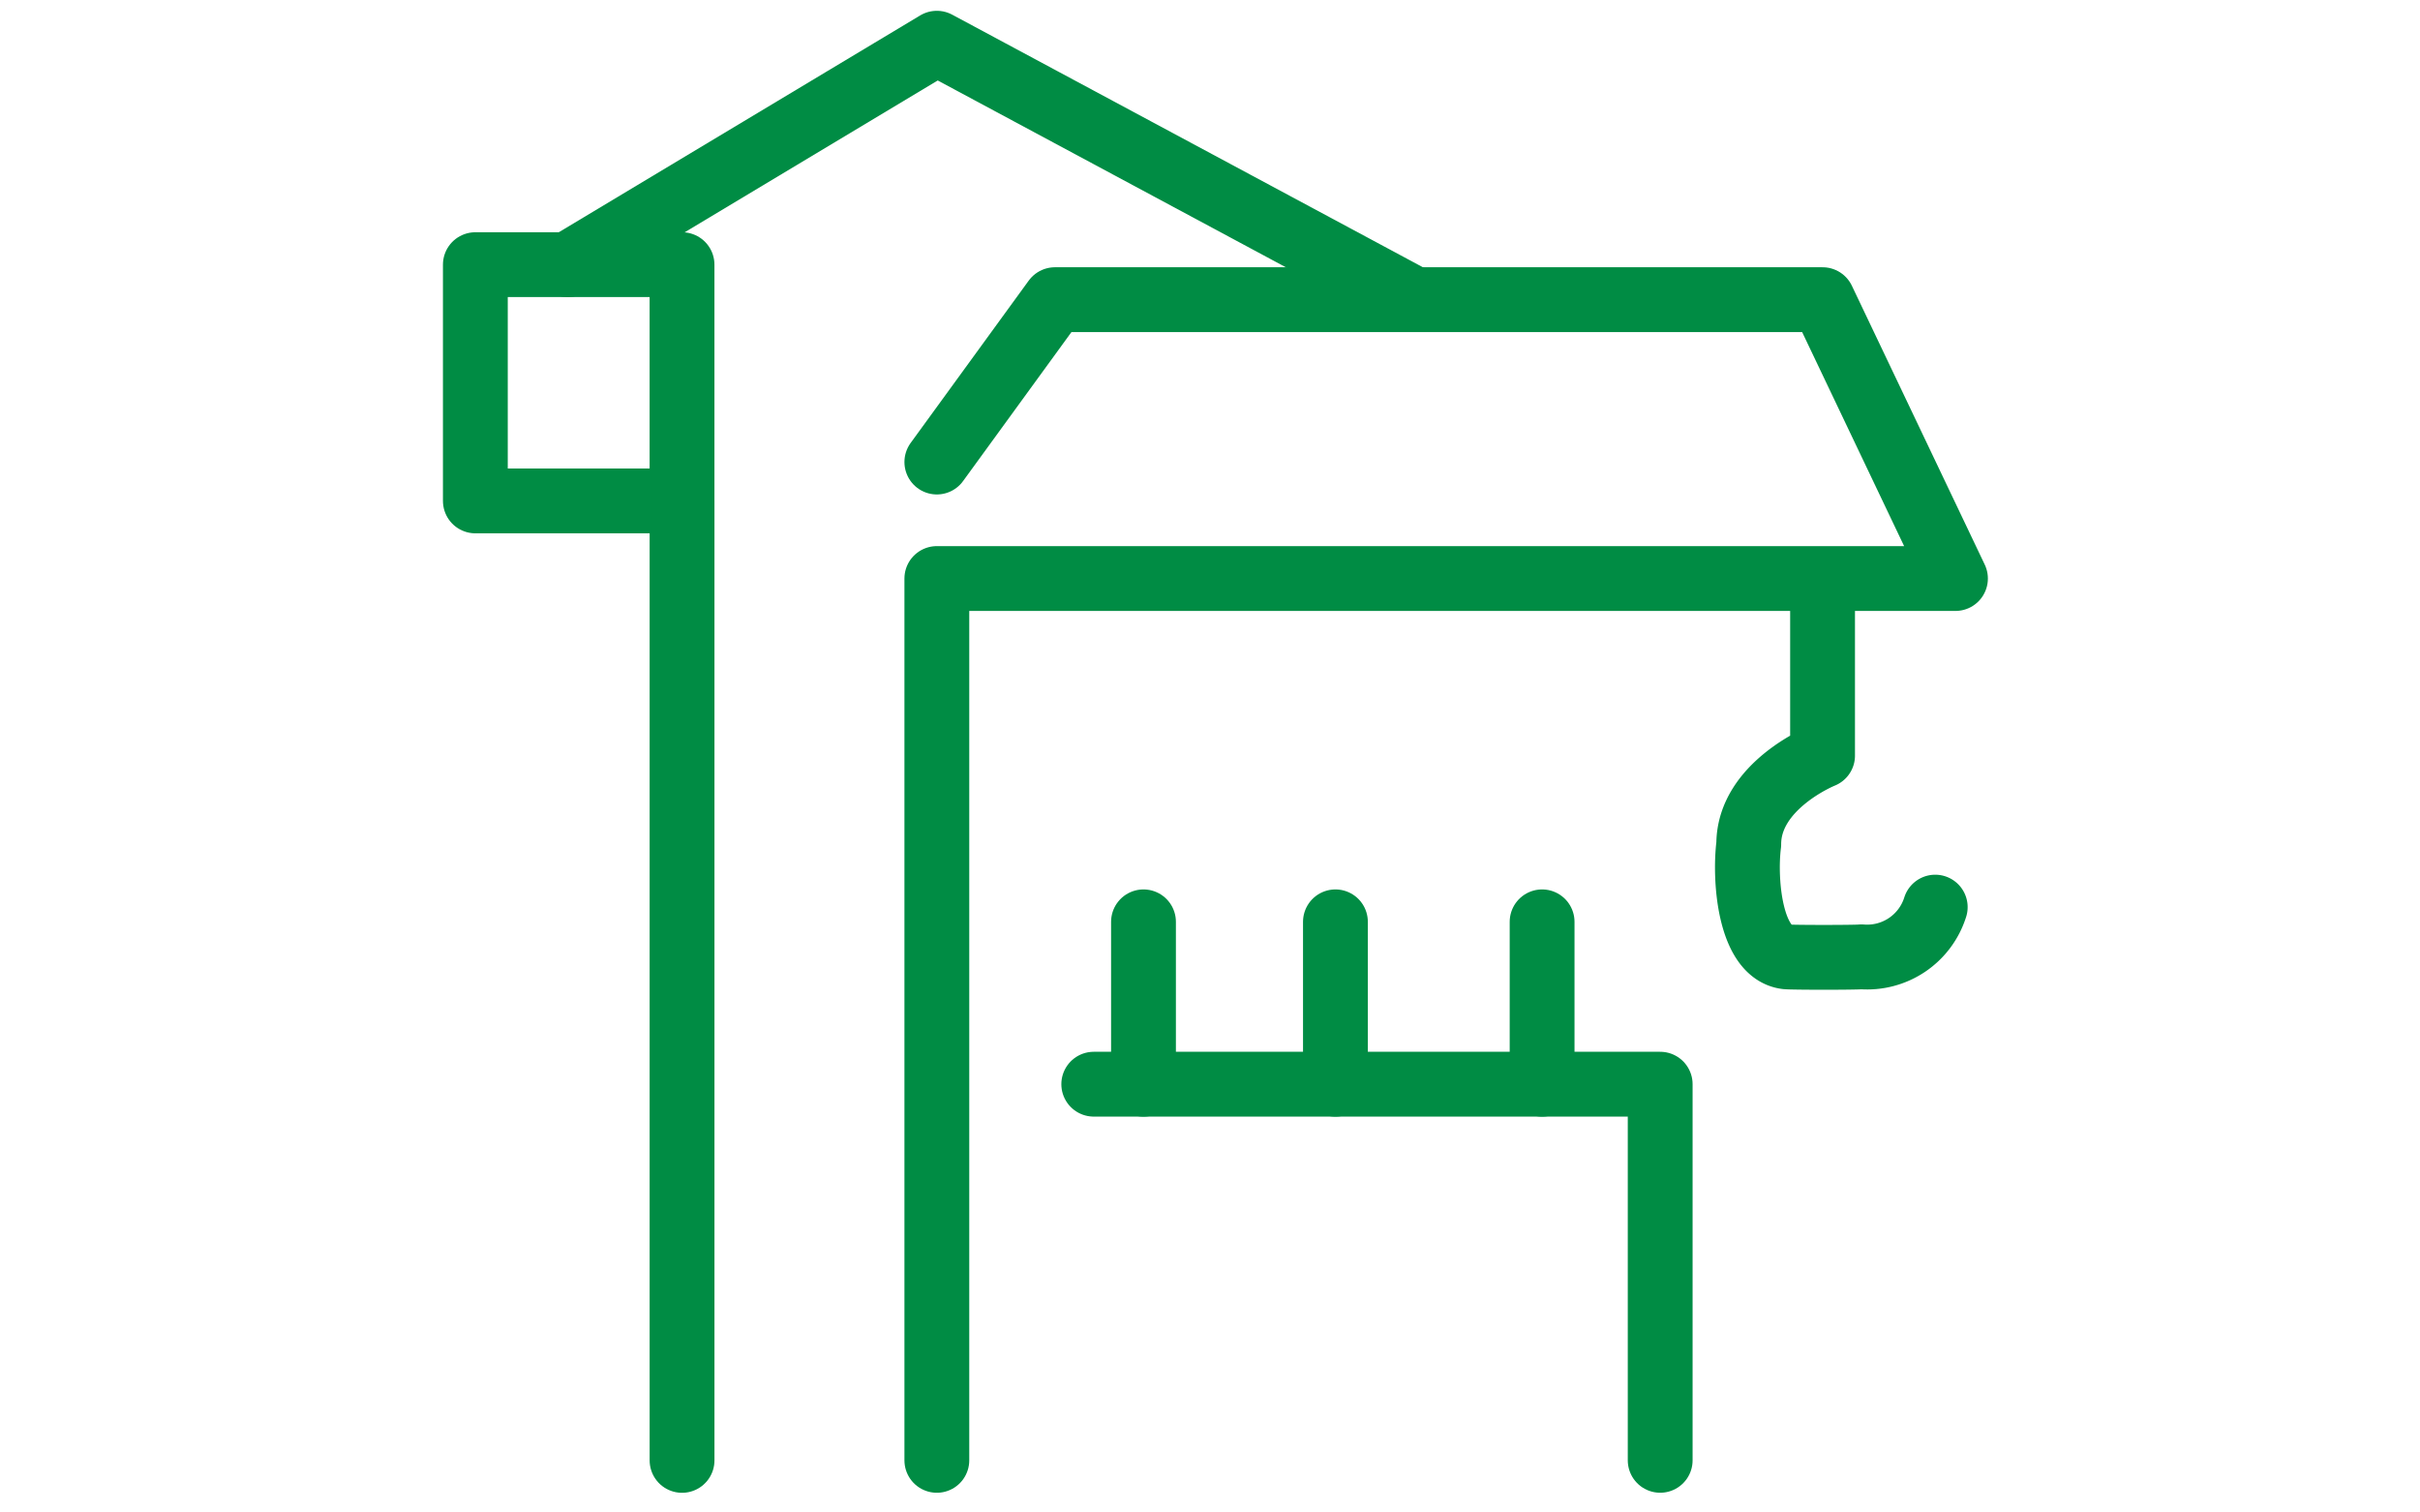<svg xmlns="http://www.w3.org/2000/svg" xmlns:xlink="http://www.w3.org/1999/xlink" width="112" height="70" viewBox="0 0 112 70">
  <defs>
    <clipPath id="clip-civil">
      <rect width="112" height="70"/>
    </clipPath>
  </defs>
  <g id="civil" clip-path="url(#clip-civil)">
    <g id="Group_134" data-name="Group 134" transform="translate(-1021.409 -5840.567)">
      <path id="Path_4522" data-name="Path 4522" d="M10.566,66.056V21.65H1V10.716h9.565V21.65" transform="translate(1042.409 5842.1)" fill="none" stroke="#008c44" stroke-linecap="round" stroke-linejoin="round" stroke-width="3"/>
      <path id="Path_4523" data-name="Path 4523" d="M56.9,21.727v7.515s-3.416,1.371-3.416,4.1c-.211,1.676.06,5,1.736,5.213.253.032,3.225.032,3.478,0a3.3,3.3,0,0,0,3.416-2.3" transform="translate(1048.859 5846.295)" fill="none" stroke="#008c44" stroke-linecap="round" stroke-linejoin="round" stroke-width="3"/>
      <path id="Path_4524" data-name="Path 4524" d="M50.238,57.919V40.511H24.023" transform="translate(1048.006 5850.234)" fill="none" stroke="#008c44" stroke-linecap="round" stroke-linejoin="round" stroke-width="3"/>
      <line id="Line_22" data-name="Line 22" y1="7.515" transform="translate(1092.779 5883.231)" fill="none" stroke="#008c44" stroke-linecap="round" stroke-linejoin="round" stroke-width="3"/>
      <line id="Line_23" data-name="Line 23" y1="7.515" transform="translate(1083.214 5883.231)" fill="none" stroke="#008c44" stroke-linecap="round" stroke-linejoin="round" stroke-width="3"/>
      <line id="Line_24" data-name="Line 24" y1="7.515" transform="translate(1074.331 5883.231)" fill="none" stroke="#008c44" stroke-linecap="round" stroke-linejoin="round" stroke-width="3"/>
      <path id="Path_4525" data-name="Path 4525" d="M17.841,66.675V25.863H64.984L58.835,12.957H23.307l-5.466,7.515" transform="translate(1046.926 5841.479)" fill="none" stroke="#008c44" stroke-linecap="round" stroke-linejoin="round" stroke-width="3"/>
      <path id="Path_4526" data-name="Path 4526" d="M40.843,12.867,18.728,1,1.648,11.248" transform="translate(1046.039 5841.567)" fill="none" stroke="#008c44" stroke-linecap="round" stroke-linejoin="round" stroke-width="3"/>
    </g>
  </g>
</svg>
